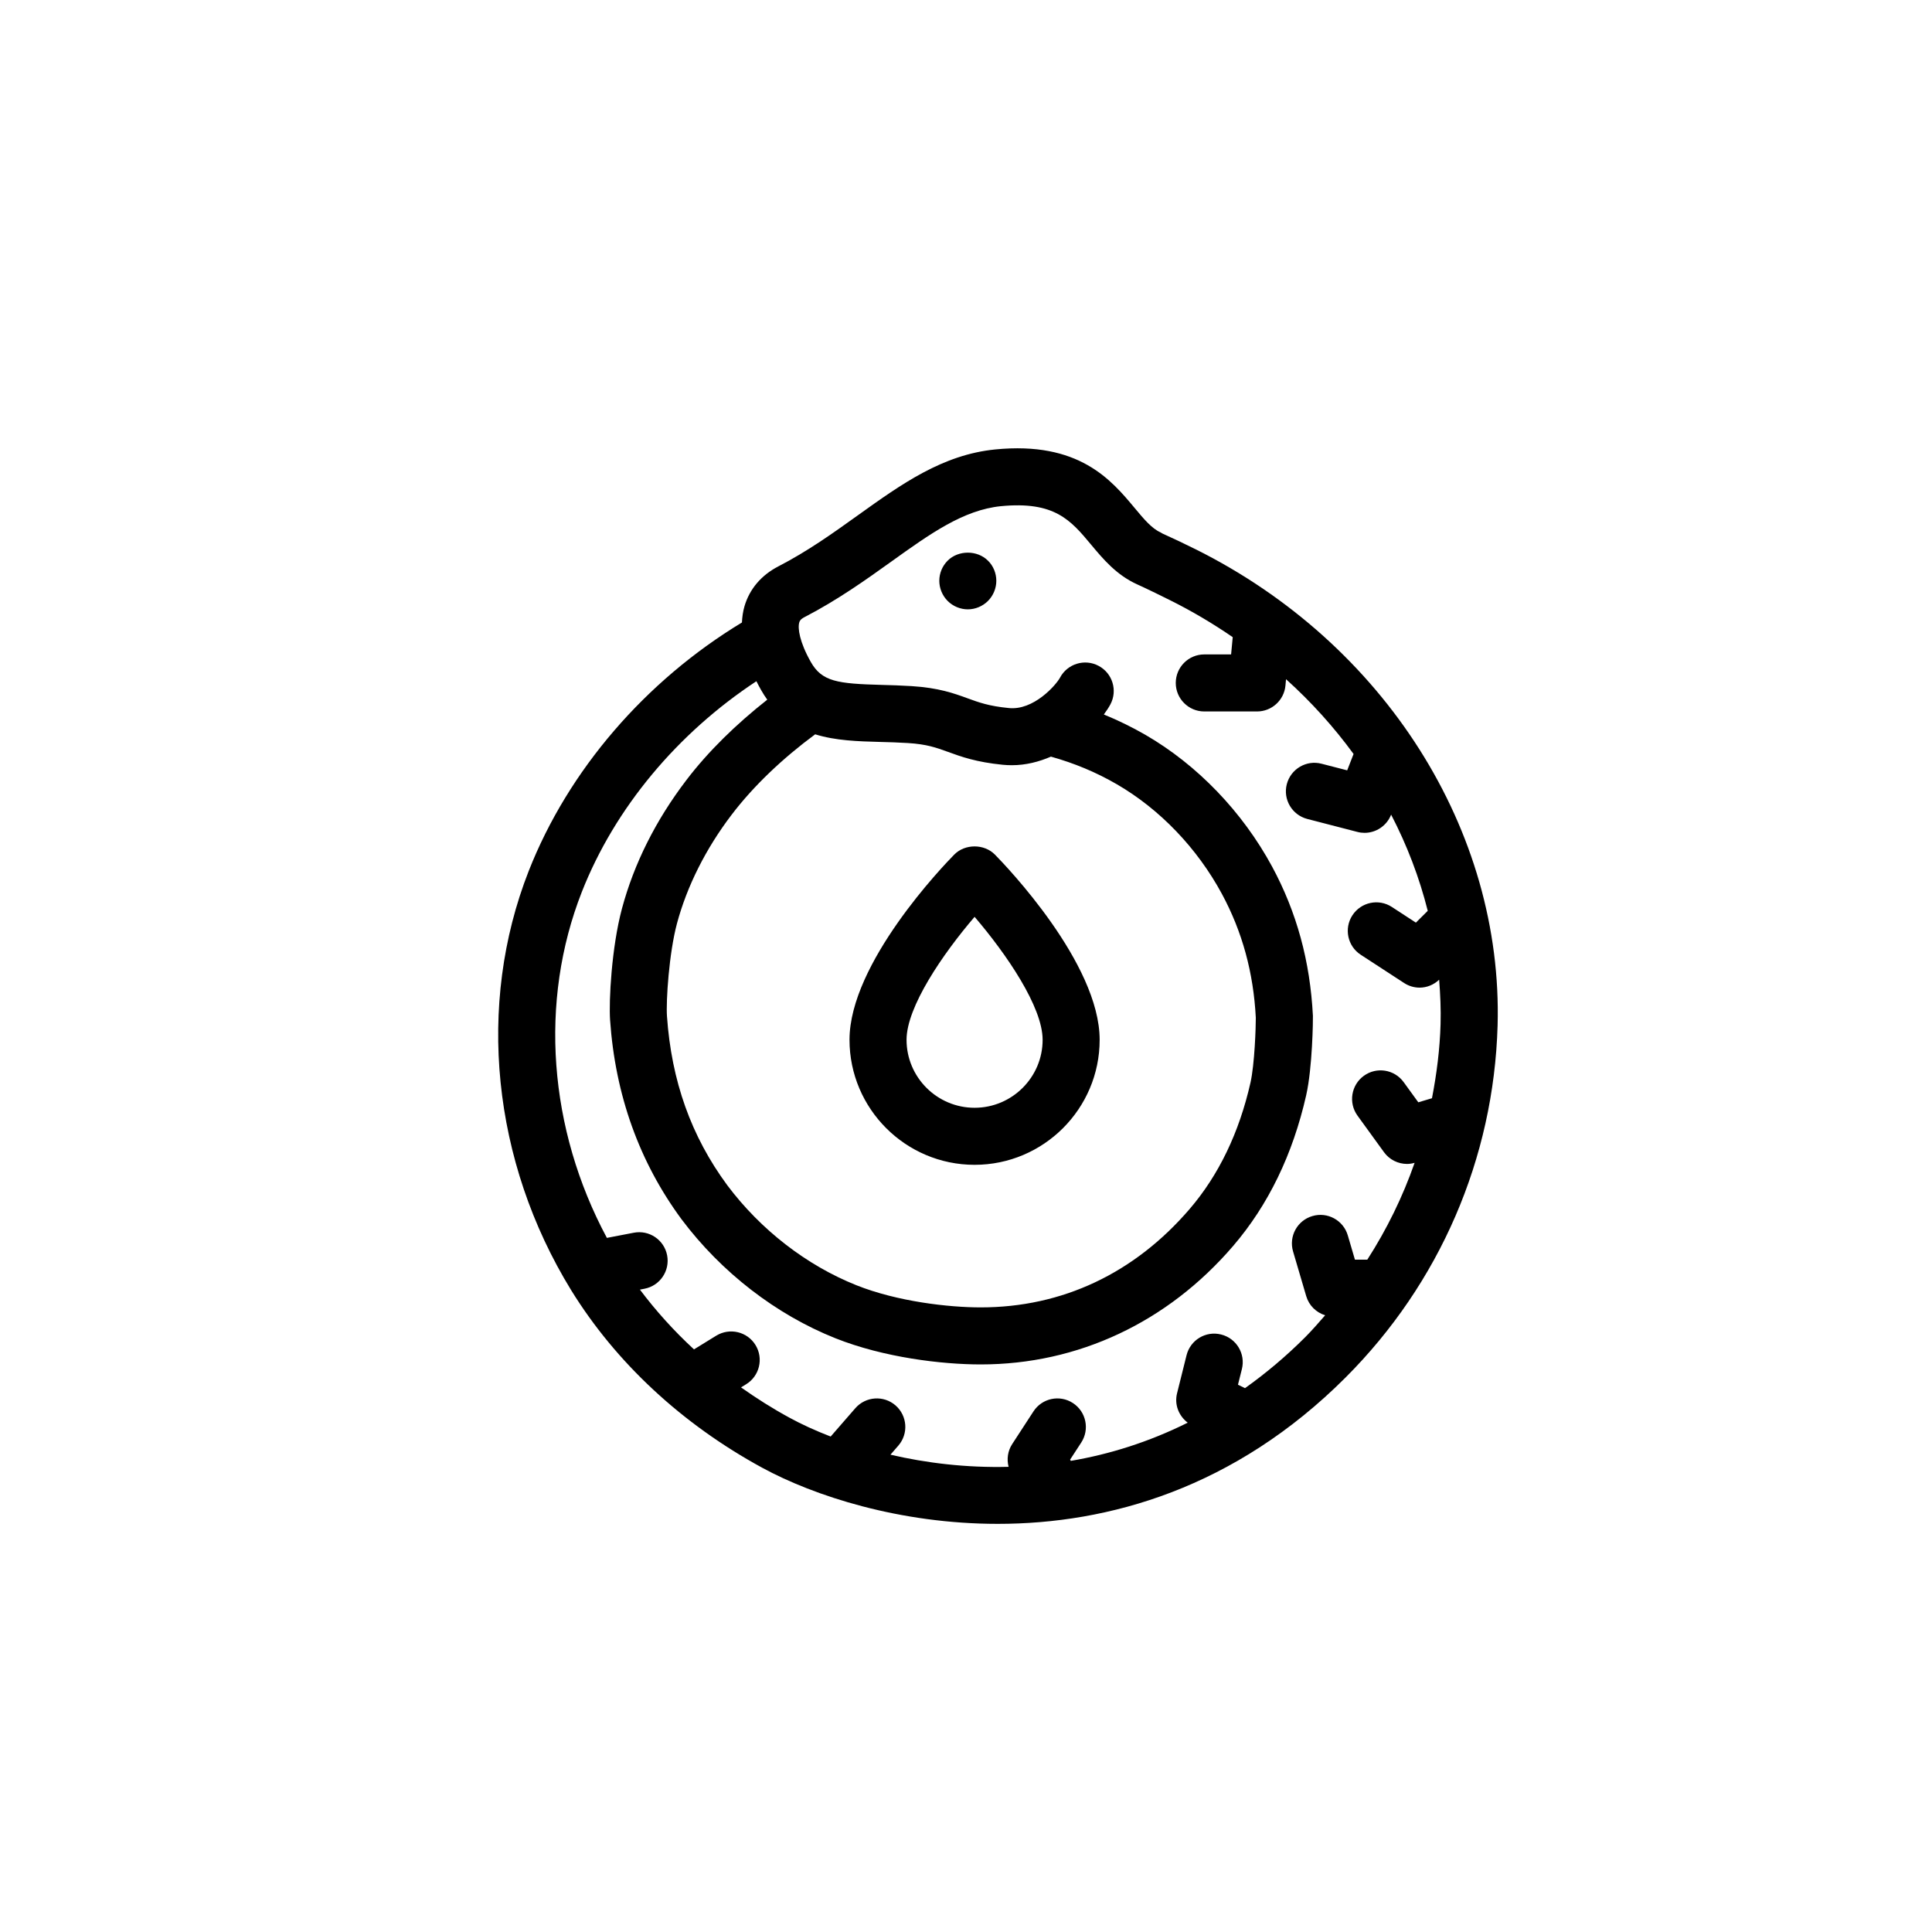 <?xml version="1.0" encoding="UTF-8"?>
<!-- The Best Svg Icon site in the world: iconSvg.co, Visit us! https://iconsvg.co -->
<svg fill="#000000" width="800px" height="800px" version="1.1" viewBox="144 144 512 512" xmlns="http://www.w3.org/2000/svg">
 <path d="m395.14 292.58c-1.41 1.406-2.215 3.324-2.215 5.344 0 1.961 0.805 3.926 2.215 5.336 1.41 1.414 3.375 2.223 5.34 2.223 1.965 0 3.93-0.805 5.34-2.223 1.41-1.406 2.215-3.375 2.215-5.336 0-2.016-0.805-3.984-2.215-5.344-2.82-2.828-7.859-2.828-10.68 0zm65.695-3.023c-2.906-1.445-5.82-2.836-8.762-4.16-0.172-0.102-0.328-0.215-0.52-0.309-2.336-1.043-4.422-3.543-6.832-6.434-6.242-7.488-14.809-17.75-36.98-15.547-13.965 1.387-24.844 9.18-36.359 17.426-6.551 4.695-13.32 9.547-21.121 13.566-4.5 2.332-7.598 5.965-8.957 10.531-0.422 1.426-0.609 2.883-0.684 4.336-25.539 15.457-45.996 39.094-56.512 65.867-13.898 35.414-9.703 76.922 11.23 111.04 11.859 19.227 29.379 35.512 50.664 47.098 13.742 7.477 36.449 14.867 62.418 14.867 29.332 0 62.809-9.426 92.172-38.789 24.957-24.965 39.262-58.062 40.285-93.227 1.484-51.73-29.934-101.3-80.043-126.27zm-100.81 49.043c5.426 1.691 11.387 1.867 17.25 2.023 2.328 0.059 4.769 0.125 7.32 0.289 5.027 0.309 7.5 1.211 10.629 2.344 3.5 1.281 7.473 2.715 14.496 3.414 0.82 0.082 1.633 0.117 2.438 0.117 3.75 0 7.203-0.918 10.352-2.273 6.16 1.734 11.848 4.074 17.426 7.301 11.418 6.613 21.305 16.922 27.859 29.039 5.441 10.078 8.387 20.918 9.008 32.863 0.012 2.363-0.309 12.289-1.414 17.199-2.996 13.246-8.414 24.488-16.086 33.438-14.652 17.094-33.801 26.117-55.391 26.117h-0.07c-8.383 0-22.008-1.535-32.867-5.863-13.203-5.266-25.383-14.691-34.242-26.512-9.562-12.969-14.793-27.629-15.98-44.82-0.277-3.984 0.539-16.66 2.656-24.562 2.656-9.898 7.664-19.855 14.484-28.805 5.902-7.758 13.629-15.02 22.133-21.309zm159.84 97.523-3.871-5.336c-2.449-3.387-7.176-4.141-10.555-1.691s-4.137 7.176-1.688 10.559l7.019 9.684c1.445 1.996 3.738 3.117 6.121 3.117 0.66 0 1.328-0.105 1.996-0.297-3.148 9.004-7.352 17.602-12.535 25.664h-3.281l-1.895-6.445c-1.18-4.004-5.394-6.297-9.383-5.109-4.004 1.168-6.297 5.371-5.117 9.375l3.492 11.863c0.73 2.469 2.644 4.316 5.008 5.059-1.723 1.949-3.414 3.934-5.273 5.793-5.195 5.195-10.539 9.645-15.961 13.512l-1.867-0.906 1.039-4.152c1.008-4.047-1.449-8.148-5.508-9.16-4.062-1.023-8.152 1.457-9.16 5.5l-2.519 10.105c-0.742 2.984 0.465 5.965 2.828 7.766-10.344 5.152-20.781 8.383-30.965 10.117l-0.207-0.316 2.961-4.543c2.273-3.5 1.289-8.188-2.211-10.461-3.5-2.281-8.176-1.289-10.453 2.211l-5.644 8.672c-1.176 1.809-1.477 3.996-0.945 6.019-11.266 0.289-21.891-1.023-31.312-3.219l2.082-2.394c2.742-3.148 2.41-7.918-0.734-10.664-3.148-2.734-7.918-2.402-10.66 0.746l-6.531 7.504c-4.102-1.582-7.773-3.273-10.906-4.988-4.453-2.418-8.742-5.129-12.848-8.039l1.359-0.836c3.559-2.195 4.66-6.848 2.469-10.398-2.188-3.551-6.836-4.644-10.398-2.469l-5.894 3.633c-5.336-4.914-10.125-10.242-14.328-15.836l1.215-0.238c4.098-0.785 6.781-4.75 5.992-8.855-0.789-4.098-4.746-6.781-8.848-5.984l-7.117 1.367c-15.48-28.867-18.031-62.668-6.644-91.68 8.762-22.309 25.414-42.102 46.266-55.844 0.406 0.816 0.828 1.594 1.238 2.324 0.523 0.926 1.074 1.773 1.641 2.57-8.191 6.453-15.625 13.668-21.453 21.332-8.113 10.645-13.852 22.102-17.059 34.047-2.746 10.242-3.492 24.453-3.141 29.527 1.375 19.855 7.738 37.609 18.938 52.793 10.551 14.062 25.027 25.25 40.773 31.527 12.844 5.117 28.277 6.938 38.457 6.938h0.09c25.75 0 49.488-11.148 66.852-31.387 9.301-10.832 15.82-24.262 19.363-39.941 1.672-7.379 1.82-20.133 1.785-21.027-0.746-14.516-4.281-27.453-10.812-39.57-7.875-14.535-19.801-26.945-33.582-34.926-3.598-2.074-7.25-3.848-11.012-5.391 0.707-0.961 1.316-1.879 1.738-2.676 1.961-3.688 0.555-8.266-3.129-10.211-3.672-1.961-8.262-0.559-10.219 3.117-1.004 1.898-7.019 8.836-13.684 8.051-5.144-0.504-7.773-1.457-10.82-2.57-3.586-1.309-7.656-2.785-14.863-3.231-2.731-0.176-5.344-0.246-7.844-0.316-11.812-0.316-15.879-0.867-18.848-6.102-2.977-5.273-3.5-8.934-3.043-10.461 0.09-0.309 0.242-0.816 1.41-1.414 8.777-4.535 16.324-9.941 22.988-14.711 10.254-7.352 19.105-13.688 29.055-14.68 14.199-1.367 18.469 3.707 23.875 10.191 3.152 3.777 6.731 8.07 12.258 10.551 0 0 2.41 1.055 8.723 4.203 5.812 2.891 11.336 6.184 16.559 9.766l-0.43 4.574h-7.106c-4.172 0-7.559 3.387-7.559 7.559s3.387 7.559 7.559 7.559h13.98c3.894 0 7.16-2.973 7.527-6.848l0.156-1.703c6.711 6.051 12.699 12.699 17.898 19.82l-1.691 4.336-6.793-1.754c-4.027-1.055-8.156 1.375-9.211 5.422-1.043 4.035 1.379 8.156 5.422 9.211l13.285 3.438c0.629 0.168 1.27 0.246 1.895 0.246 3.043 0 5.883-1.859 7.039-4.812l0.004-0.02c4.238 8.148 7.492 16.695 9.707 25.496l-3.141 3.129-6.367-4.152c-3.496-2.281-8.176-1.289-10.461 2.211-2.273 3.492-1.289 8.176 2.207 10.449l11.492 7.488c1.266 0.828 2.695 1.23 4.121 1.23 1.879 0 3.727-0.734 5.168-2.098 0.312 3.906 0.492 7.824 0.379 11.758-0.191 6.66-1.031 13.203-2.277 19.648zm-117.59 16.566c18.277 0 33.145-14.863 33.145-33.129 0-20.305-24.918-46.203-27.762-49.09-2.84-2.883-7.934-2.883-10.77 0-2.84 2.887-27.762 28.789-27.762 49.09 0.008 18.266 14.875 33.129 33.148 33.129zm0-65.719c8.449 9.859 18.031 23.867 18.031 32.586 0 9.934-8.086 18.016-18.031 18.016-9.941 0-18.031-8.082-18.031-18.016 0.004-8.719 9.586-22.727 18.031-32.586z"/>
</svg>
